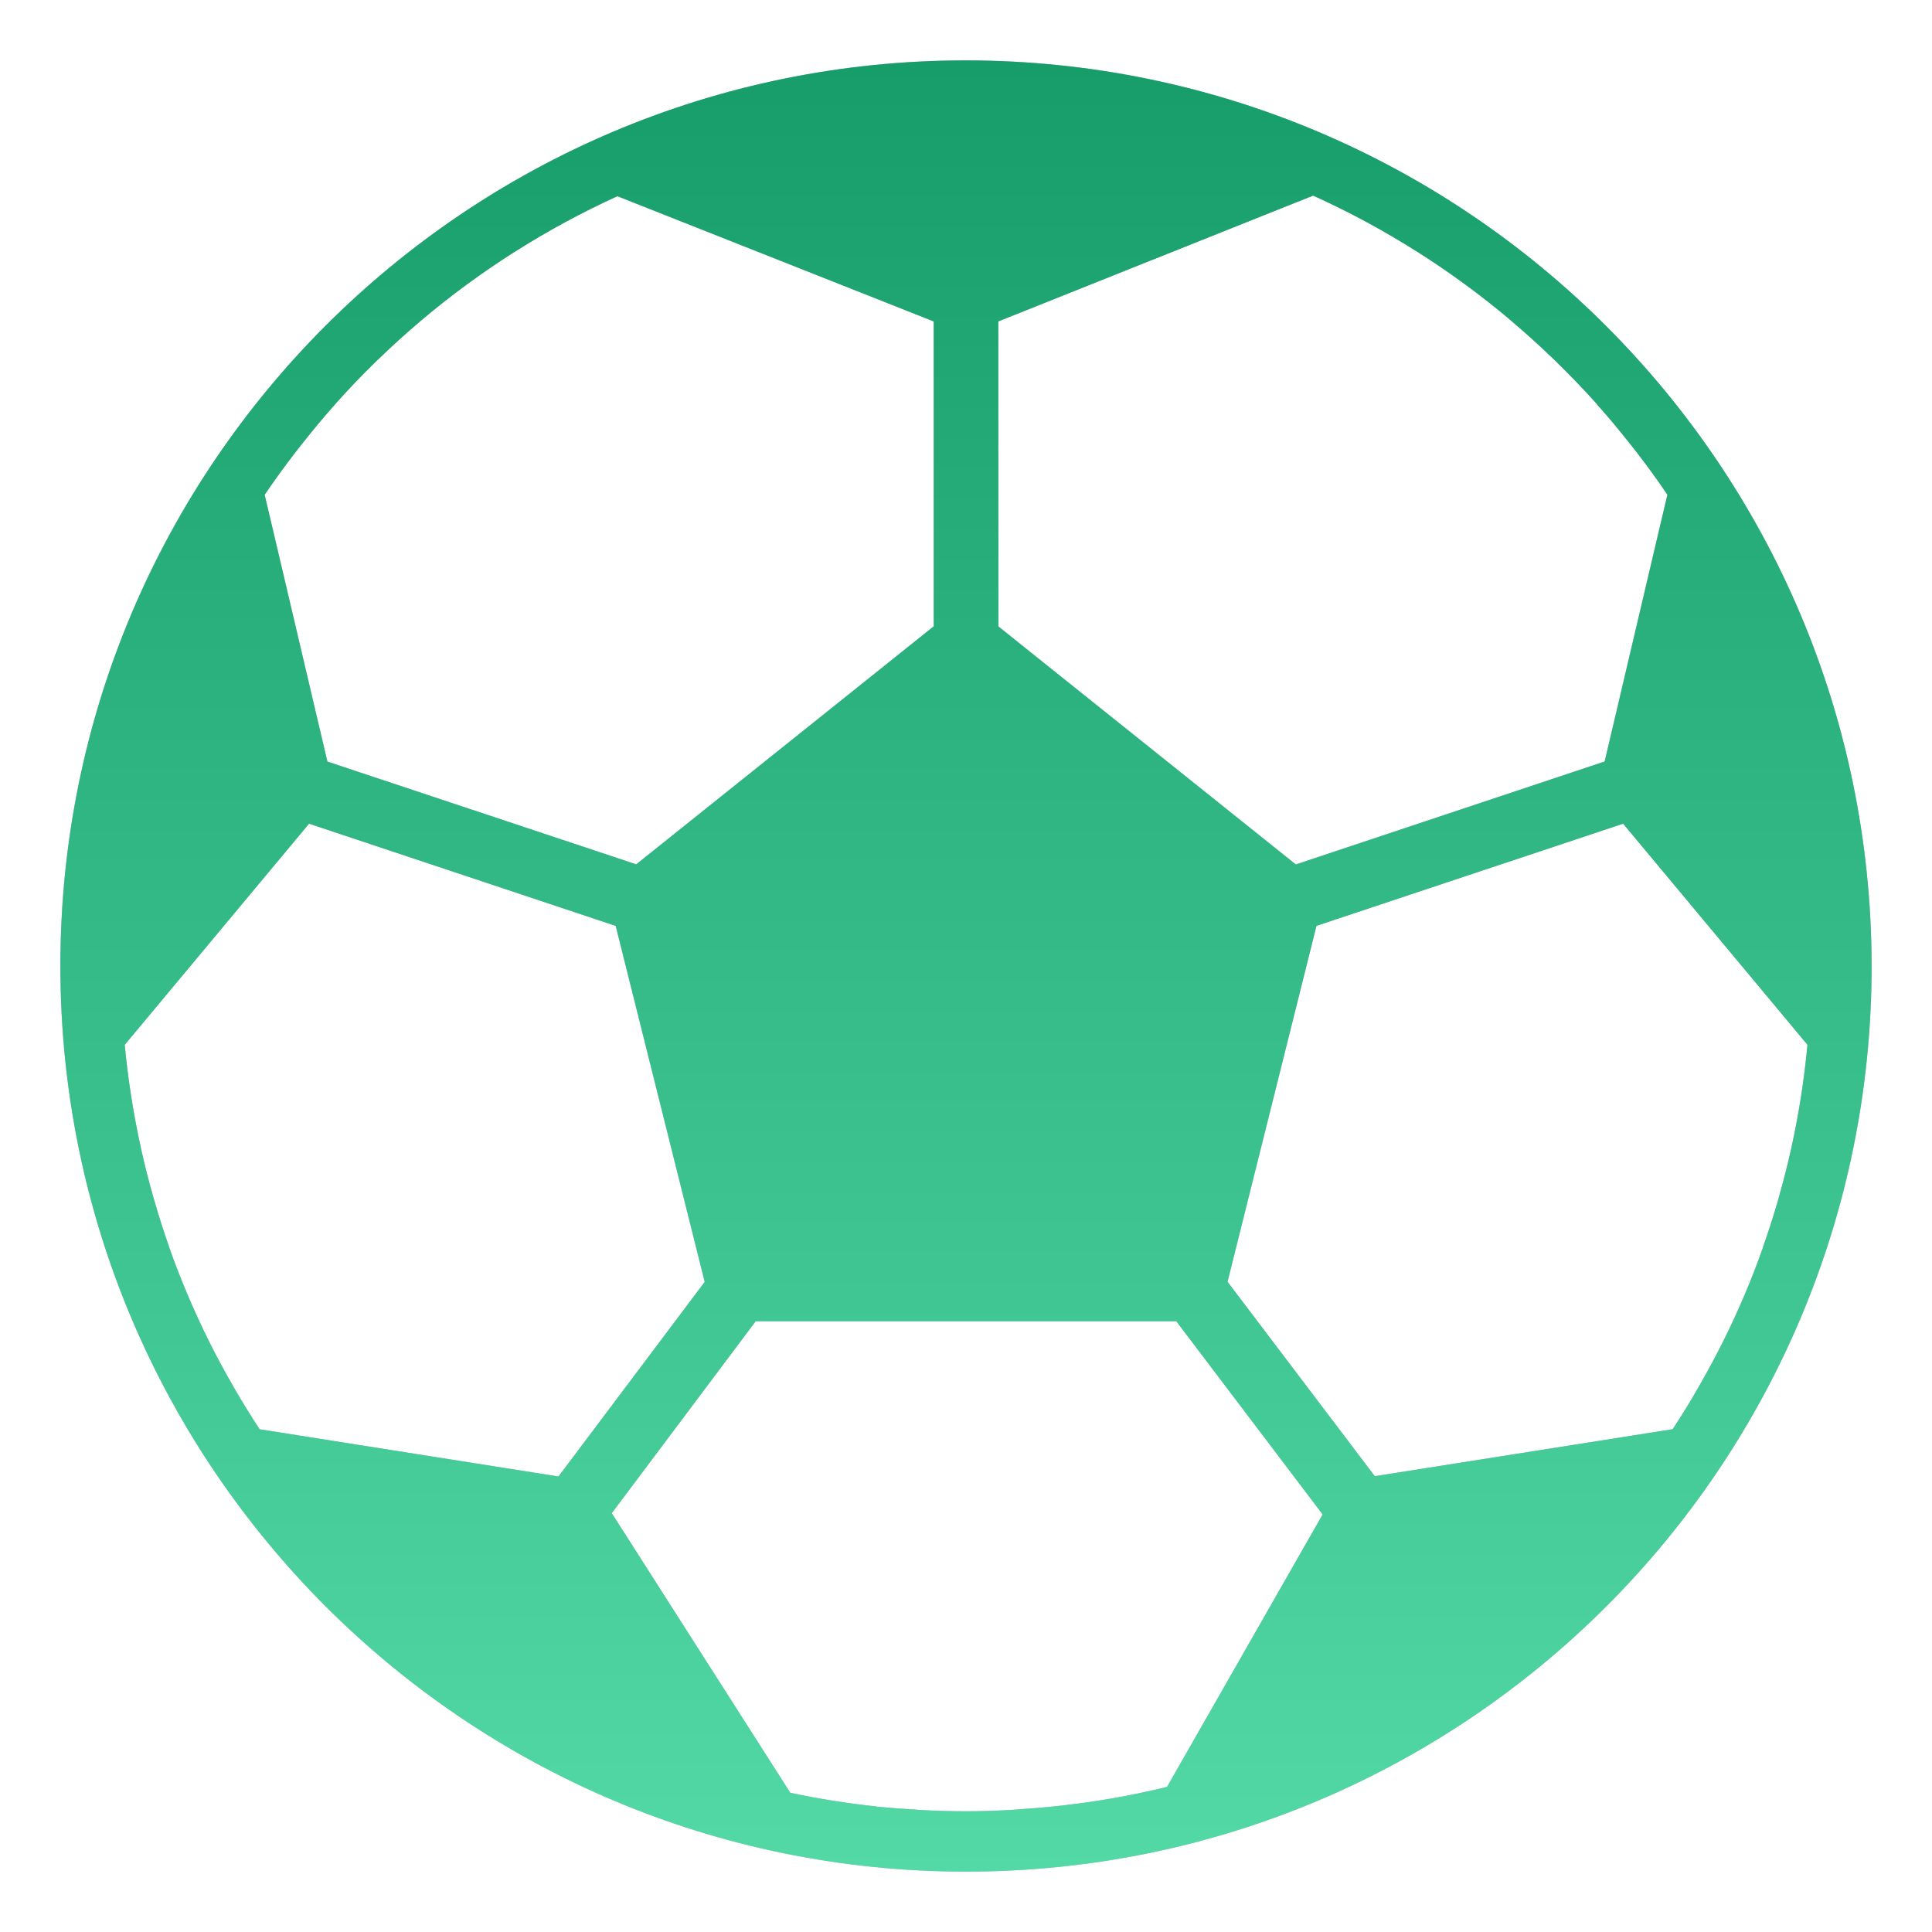 <svg width="32" height="32" viewBox="0 0 32 32" fill="none" xmlns="http://www.w3.org/2000/svg">
<g clip-path="url(#clip0_481_21657)">
<path d="M16 1C7.716 1 1 7.716 1 16C1 24.284 7.716 31 16 31C24.284 31 31 24.284 31 16C30.991 7.72 24.28 1.009 16 1ZM16.535 5.324L21.75 3.24C22.342 3.508 22.914 3.816 23.463 4.164L23.477 4.172C24.017 4.514 24.532 4.892 25.02 5.304L25.062 5.341C25.281 5.527 25.494 5.72 25.701 5.919C25.728 5.945 25.755 5.969 25.781 5.996C25.998 6.207 26.208 6.426 26.412 6.651C26.428 6.67 26.445 6.69 26.461 6.709C26.64 6.909 26.811 7.116 26.978 7.326C27.018 7.376 27.058 7.426 27.097 7.477C27.278 7.71 27.452 7.948 27.617 8.194L26.578 12.613L21.463 14.318L16.537 10.376L16.535 5.324ZM4.903 7.479C4.941 7.429 4.981 7.379 5.021 7.33C5.185 7.121 5.356 6.917 5.532 6.718C5.551 6.697 5.568 6.676 5.587 6.655C5.789 6.43 5.998 6.211 6.215 6C6.24 5.976 6.265 5.95 6.291 5.928C6.496 5.729 6.708 5.537 6.925 5.352L6.974 5.31C7.458 4.901 7.969 4.525 8.503 4.185L8.523 4.173C9.069 3.826 9.638 3.518 10.226 3.25L15.465 5.324V10.374L10.538 14.316L5.423 12.614L4.384 8.195C4.549 7.951 4.722 7.713 4.903 7.479ZM4.3 23.673C4.153 23.448 4.012 23.22 3.878 22.988L3.846 22.931C3.713 22.7 3.586 22.465 3.467 22.226L3.463 22.218C3.213 21.715 2.993 21.198 2.805 20.668V20.663C2.716 20.413 2.635 20.157 2.56 19.899L2.533 19.804C2.464 19.562 2.402 19.317 2.346 19.071C2.342 19.046 2.335 19.023 2.331 19C2.208 18.441 2.12 17.875 2.066 17.306L5.119 13.643L10.198 15.336L11.672 21.232L9.25 24.455L4.3 23.673ZM19.33 29.596C19.08 29.658 18.823 29.712 18.566 29.76C18.53 29.767 18.494 29.773 18.458 29.78C18.239 29.819 18.019 29.852 17.797 29.879C17.738 29.887 17.679 29.895 17.621 29.902C17.415 29.926 17.207 29.944 17 29.959C16.934 29.963 16.869 29.97 16.804 29.974C16.538 29.991 16.27 30 16 30C15.753 30 15.507 29.993 15.262 29.98C15.233 29.98 15.205 29.976 15.175 29.973C14.957 29.961 14.741 29.945 14.525 29.924L14.5 29.919C14.027 29.868 13.556 29.793 13.09 29.694L10.133 25.063L12.517 21.884H19.483L21.907 25.084L19.33 29.596ZM29.673 19C29.668 19.024 29.662 19.047 29.657 19.071C29.601 19.317 29.539 19.562 29.47 19.805L29.444 19.9C29.369 20.157 29.287 20.411 29.198 20.664V20.668C29.011 21.198 28.791 21.716 28.54 22.218L28.536 22.226C28.417 22.465 28.29 22.7 28.157 22.932L28.125 22.988C27.992 23.221 27.852 23.449 27.704 23.672L22.771 24.45L20.332 21.23L21.805 15.335L26.884 13.643L29.937 17.305C29.884 17.875 29.796 18.441 29.673 19Z" fill="#C2C2C2"/>
<path d="M16 1C7.716 1 1 7.716 1 16C1 24.284 7.716 31 16 31C24.284 31 31 24.284 31 16C30.991 7.72 24.28 1.009 16 1ZM16.535 5.324L21.75 3.24C22.342 3.508 22.914 3.816 23.463 4.164L23.477 4.172C24.017 4.514 24.532 4.892 25.02 5.304L25.062 5.341C25.281 5.527 25.494 5.72 25.701 5.919C25.728 5.945 25.755 5.969 25.781 5.996C25.998 6.207 26.208 6.426 26.412 6.651C26.428 6.67 26.445 6.69 26.461 6.709C26.64 6.909 26.811 7.116 26.978 7.326C27.018 7.376 27.058 7.426 27.097 7.477C27.278 7.71 27.452 7.948 27.617 8.194L26.578 12.613L21.463 14.318L16.537 10.376L16.535 5.324ZM4.903 7.479C4.941 7.429 4.981 7.379 5.021 7.33C5.185 7.121 5.356 6.917 5.532 6.718C5.551 6.697 5.568 6.676 5.587 6.655C5.789 6.43 5.998 6.211 6.215 6C6.24 5.976 6.265 5.95 6.291 5.928C6.496 5.729 6.708 5.537 6.925 5.352L6.974 5.31C7.458 4.901 7.969 4.525 8.503 4.185L8.523 4.173C9.069 3.826 9.638 3.518 10.226 3.25L15.465 5.324V10.374L10.538 14.316L5.423 12.614L4.384 8.195C4.549 7.951 4.722 7.713 4.903 7.479ZM4.3 23.673C4.153 23.448 4.012 23.22 3.878 22.988L3.846 22.931C3.713 22.7 3.586 22.465 3.467 22.226L3.463 22.218C3.213 21.715 2.993 21.198 2.805 20.668V20.663C2.716 20.413 2.635 20.157 2.56 19.899L2.533 19.804C2.464 19.562 2.402 19.317 2.346 19.071C2.342 19.046 2.335 19.023 2.331 19C2.208 18.441 2.12 17.875 2.066 17.306L5.119 13.643L10.198 15.336L11.672 21.232L9.25 24.455L4.3 23.673ZM19.33 29.596C19.08 29.658 18.823 29.712 18.566 29.76C18.53 29.767 18.494 29.773 18.458 29.78C18.239 29.819 18.019 29.852 17.797 29.879C17.738 29.887 17.679 29.895 17.621 29.902C17.415 29.926 17.207 29.944 17 29.959C16.934 29.963 16.869 29.97 16.804 29.974C16.538 29.991 16.27 30 16 30C15.753 30 15.507 29.993 15.262 29.98C15.233 29.98 15.205 29.976 15.175 29.973C14.957 29.961 14.741 29.945 14.525 29.924L14.5 29.919C14.027 29.868 13.556 29.793 13.09 29.694L10.133 25.063L12.517 21.884H19.483L21.907 25.084L19.33 29.596ZM29.673 19C29.668 19.024 29.662 19.047 29.657 19.071C29.601 19.317 29.539 19.562 29.47 19.805L29.444 19.9C29.369 20.157 29.287 20.411 29.198 20.664V20.668C29.011 21.198 28.791 21.716 28.54 22.218L28.536 22.226C28.417 22.465 28.29 22.7 28.157 22.932L28.125 22.988C27.992 23.221 27.852 23.449 27.704 23.672L22.771 24.45L20.332 21.23L21.805 15.335L26.884 13.643L29.937 17.305C29.884 17.875 29.796 18.441 29.673 19Z" fill="url(#paint0_linear_481_21657)"/>
</g>
<defs>
<linearGradient id="paint0_linear_481_21657" x1="16" y1="1" x2="16" y2="31" gradientUnits="userSpaceOnUse">
<stop stop-color="#179D6A"/>
<stop offset="1" stop-color="#53D9A6"/>
</linearGradient>
<clipPath id="clip0_481_21657">
<rect width="32" height="32" fill="white"/>
</clipPath>
</defs>
</svg>
